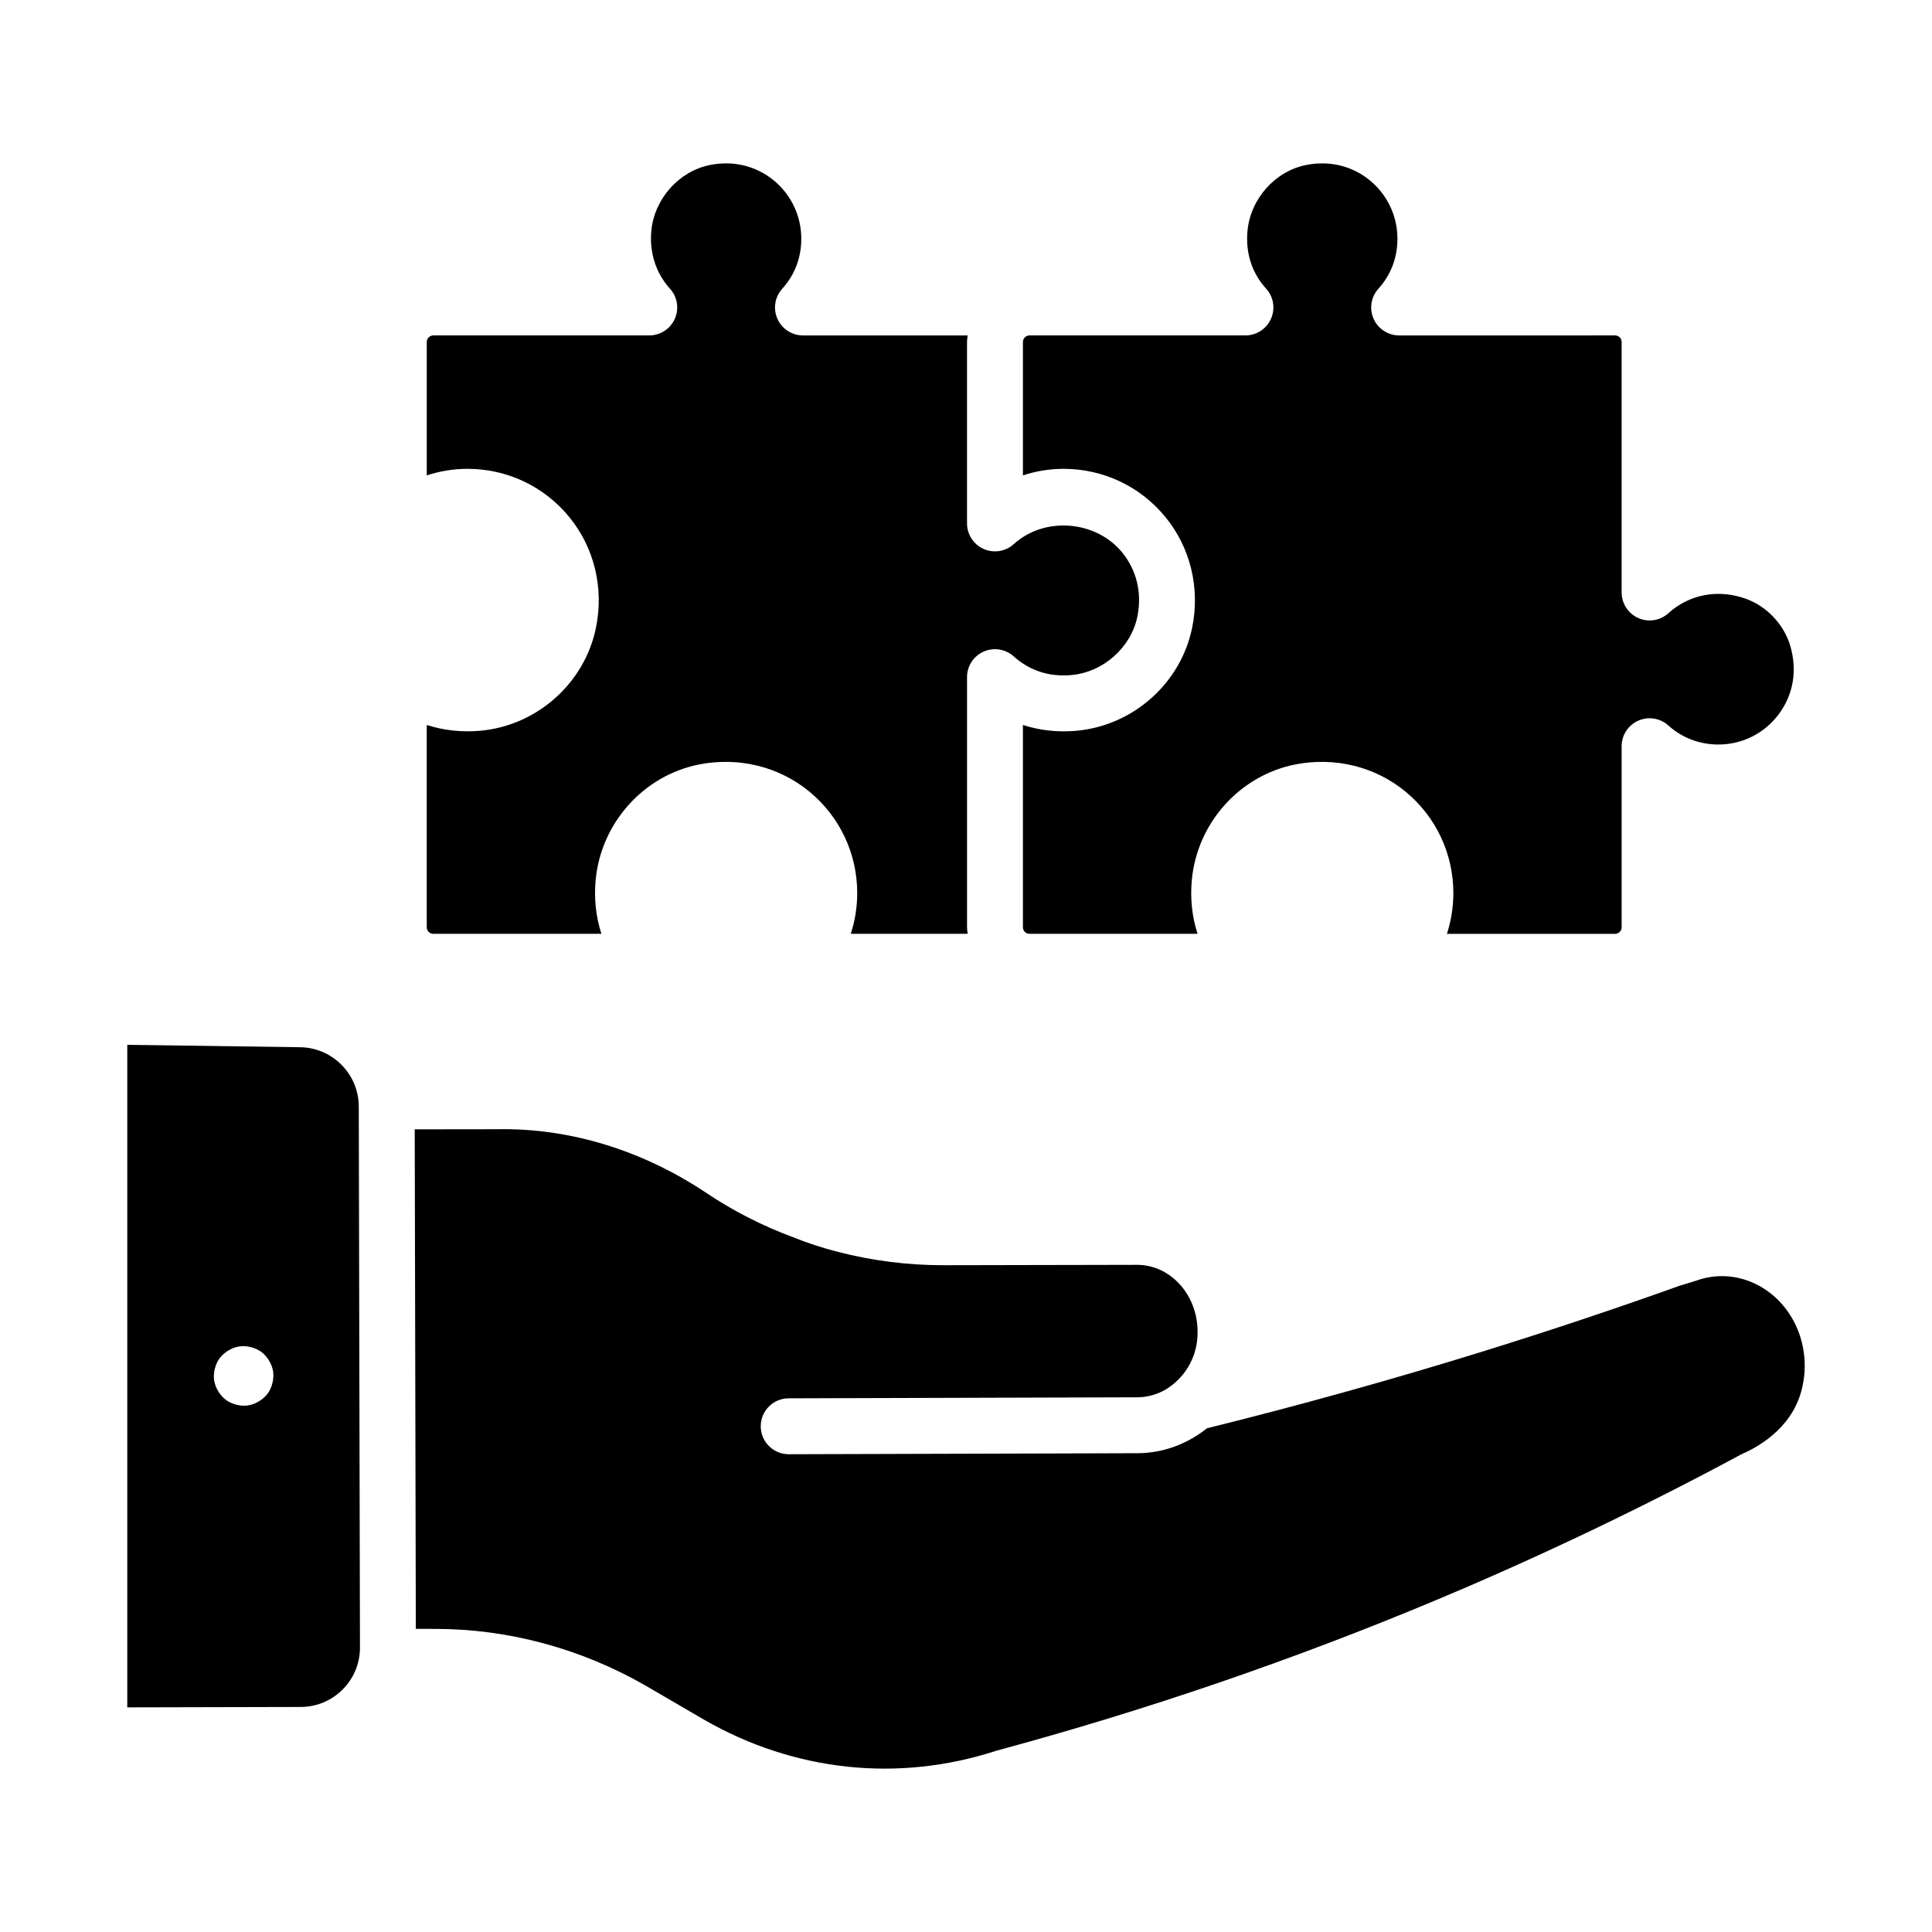 <?xml version="1.0" encoding="UTF-8"?>
<!-- Uploaded to: ICON Repo, www.iconrepo.com, Generator: ICON Repo Mixer Tools -->
<svg fill="#000000" width="800px" height="800px" version="1.1" viewBox="144 144 512 512" xmlns="http://www.w3.org/2000/svg">
 <g>
  <path d="m452.83 281c6.641 8.109 9.23 18.777 7.121 29.266-2.973 14.746-15.586 26.004-30.656 27.395-4.949 0.449-9.738-0.086-14.211-1.535v53.605c0 0.961 0.781 1.742 1.742 1.742h44.539c-1.469-4.535-1.996-9.422-1.504-14.426 1.461-15.051 12.75-27.582 27.449-30.469 10.469-2.031 21.082 0.562 29.152 7.199 8.066 6.629 12.691 16.43 12.691 26.887 0 3.719-0.586 7.367-1.707 10.809h44.562c0.961 0 1.742-0.781 1.742-1.742v-47.977c0-2.93 1.73-5.586 4.406-6.773 2.684-1.18 5.801-0.688 7.981 1.281 3.582 3.258 8.293 5.043 13.242 5.043 6.34 0 12.164-2.914 15.984-8.004 3.879-5.16 4.977-11.57 3.106-18.051-1.648-5.664-6.106-10.461-11.641-12.512-7.359-2.715-15.094-1.301-20.688 3.769-2.164 1.969-5.297 2.473-7.981 1.281-2.676-1.188-4.406-3.844-4.406-6.773v-66.375c0-0.961-0.781-1.75-1.742-1.75l-57.219 0.004c-2.93 0-5.586-1.73-6.773-4.406s-0.688-5.801 1.281-7.981c3.293-3.633 5.035-8.211 5.035-13.242 0-6.004-2.656-11.633-7.277-15.441-4.711-3.871-10.73-5.332-16.887-4.102h-0.008c-8.191 1.605-14.73 8.914-15.555 17.363-0.57 5.898 1.129 11.23 4.934 15.418 1.969 2.172 2.469 5.305 1.281 7.981s-3.844 4.406-6.773 4.406h-57.223c-0.961 0-1.742 0.789-1.742 1.75v35.344c3.457-1.145 7.106-1.738 10.809-1.738 10.488 0.008 20.305 4.652 26.934 12.754z"/>
  <path d="m258.84 391.47h44.543c-1.477-4.535-2.004-9.422-1.512-14.426 1.469-15.051 12.762-27.582 27.457-30.469 10.461-2.031 21.082 0.562 29.152 7.199 8.066 6.629 12.691 16.43 12.691 26.887 0 3.719-0.586 7.367-1.707 10.809h30.984c-0.062-0.582-0.176-1.148-0.176-1.742v-66.281c0-2.93 1.73-5.586 4.406-6.773 2.656-1.18 5.801-0.688 7.973 1.281 4.168 3.762 9.406 5.484 15.297 4.941 8.465-0.773 15.816-7.32 17.48-15.562 1.25-6.199-0.188-12.219-4.059-16.953-6.938-8.465-20.52-9.621-28.711-2.184-2.18 1.969-5.297 2.469-7.981 1.281-2.676-1.188-4.406-3.844-4.406-6.773v-48.062c0-0.602 0.113-1.168 0.176-1.75h-43.648c-2.93 0-5.586-1.73-6.773-4.406-1.188-2.684-0.688-5.809 1.289-7.981 3.293-3.633 5.035-8.211 5.035-13.242 0-6.004-2.656-11.633-7.277-15.441-4.711-3.871-10.73-5.332-16.887-4.102-8.199 1.605-14.746 8.914-15.57 17.371-0.562 5.801 1.188 11.273 4.934 15.418 1.969 2.172 2.469 5.297 1.281 7.973s-3.844 4.406-6.773 4.406h-57.219c-0.961 0-1.746 0.789-1.746 1.75v35.344c3.457-1.145 7.102-1.738 10.809-1.738 10.488 0 20.305 4.644 26.941 12.75 6.637 8.109 9.23 18.777 7.113 29.266-2.973 14.746-15.578 26.004-30.656 27.395-4.926 0.434-9.734-0.086-14.207-1.535v53.605c0 0.965 0.785 1.746 1.746 1.746z"/>
  <path d="m223.33 421.52h-0.035l-45.566-0.629v175.58l45.957-0.109c4.207-0.008 8.156-1.656 11.125-4.637 2.965-2.981 4.598-6.938 4.586-11.141l-0.316-143.35c-0.023-8.672-7.086-15.711-15.75-15.711zm-8.363 91.742c-1.152 1.59-3.215 2.863-5.16 3.176-0.359 0.059-0.727 0.086-1.105 0.086-1.672 0-3.477-0.551-4.773-1.492-1.594-1.152-2.863-3.219-3.172-5.164-0.305-1.934 0.254-4.277 1.398-5.859 1.152-1.59 3.215-2.863 5.16-3.176 1.969-0.332 4.32 0.262 5.918 1.426 1.57 1.152 2.816 3.184 3.133 5.117 0 0.016 0.004 0.023 0.004 0.035 0.004 0.023 0.008 0.043 0.012 0.059 0.277 1.922-0.281 4.223-1.414 5.793z"/>
  <path d="m620.54 496.71c-4.465-11.418-16.387-17.258-27.152-13.277l-4.254 1.297c-16.785 6.012-34.266 11.852-51.582 17.234-24.246 7.539-49.023 14.434-73.691 20.543-5.199 4.172-11.672 6.602-18.465 6.609l-92.359 0.27h-0.023c-4.082 0-7.394-3.301-7.41-7.387-0.016-4.09 3.293-7.418 7.387-7.43l92.375-0.27c3.762-0.008 7.379-1.441 10.188-4.031 2.582-2.273 4.406-5.305 5.273-8.676 0.383-1.469 0.562-3.074 0.543-4.781-0.051-9.754-7.234-17.617-16.027-17.617h-0.059l-50.887 0.102h-0.449c-9.391 0-18.762-1.188-27.848-3.523-4.285-1.105-8.16-2.375-11.852-3.871-8.148-3.004-16.062-7.039-23.305-11.922-16.621-11.043-35.789-17.105-55.242-16.723l-21.797 0.027 0.293 132.38 5.051 0.008h0.125c19.23 0 38.418 5.152 55.477 14.898l15.809 9.211c23.898 13.711 51.414 16.641 77.395 8.176 39.773-10.738 78.859-24.129 116.53-39.918 27.457-11.504 54.656-24.5 80.848-38.609 3.547-1.535 13.262-6.383 15.996-17.012 1.371-5.266 1.059-10.699-0.887-15.707z"/>
 </g>
</svg>